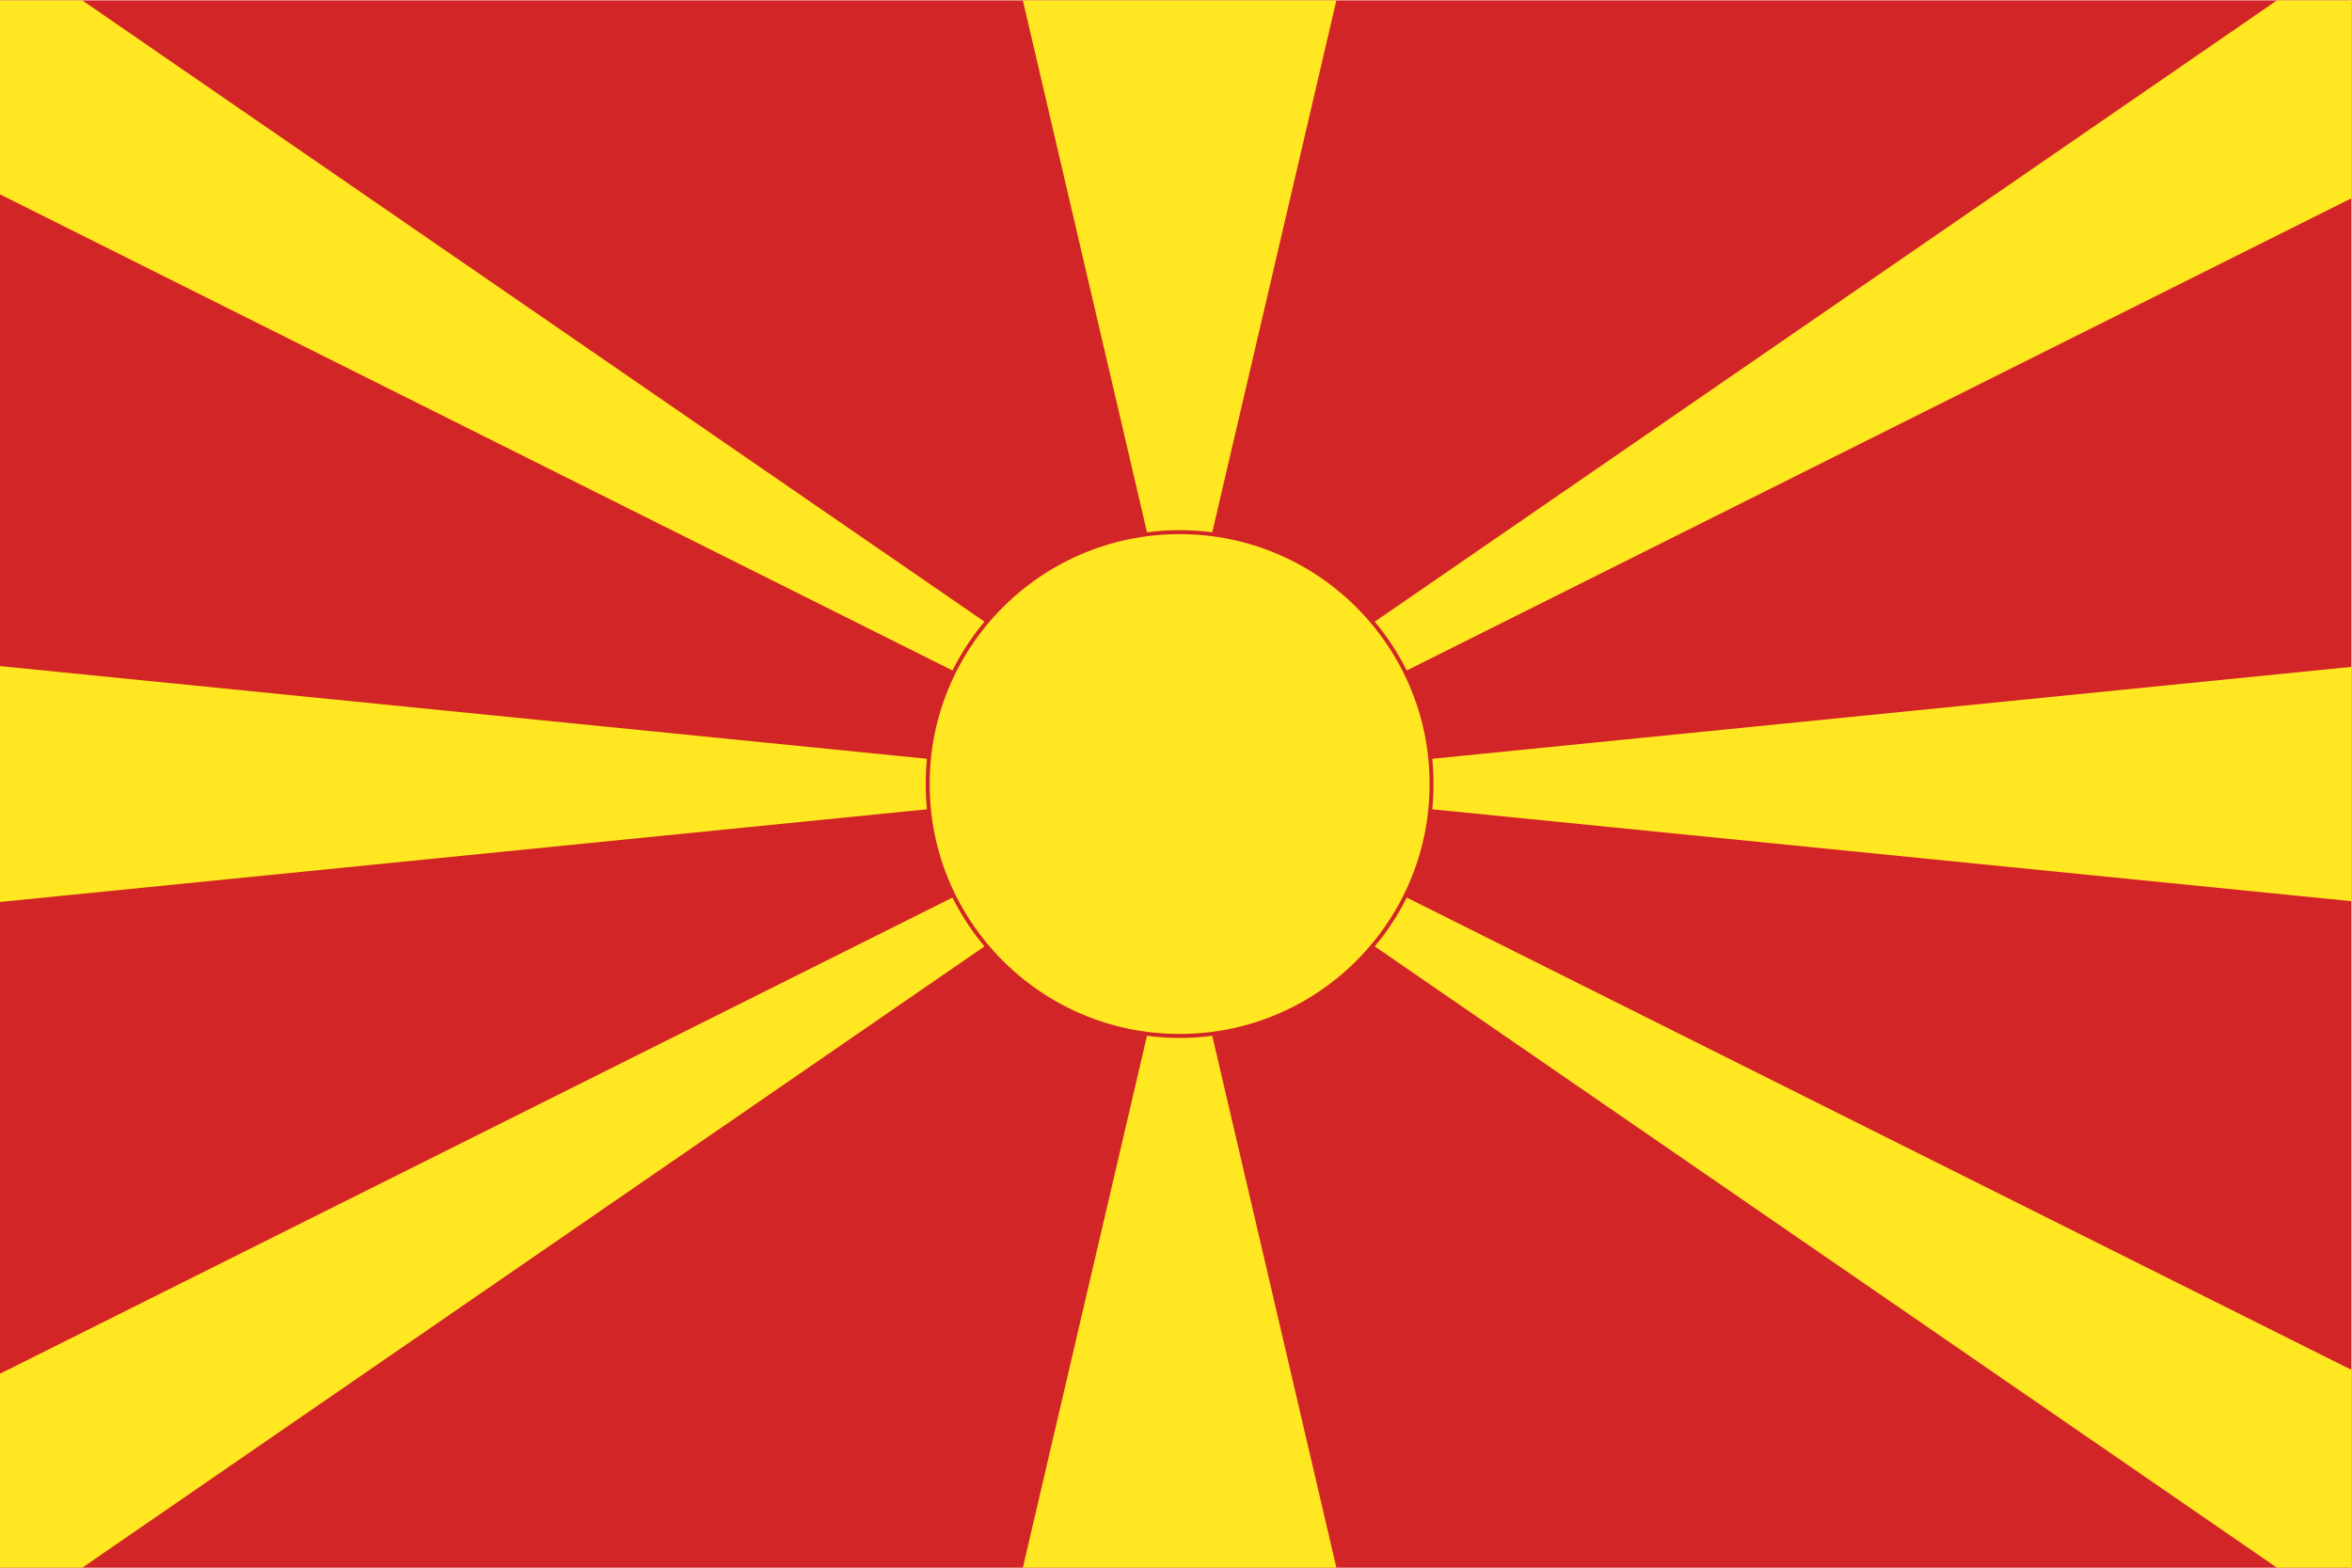 <?xml version="1.0" encoding="UTF-8" standalone="no"?>
<svg
   xmlns:dc="http://purl.org/dc/elements/1.1/"
   xmlns:cc="http://creativecommons.org/ns#"
   xmlns:rdf="http://www.w3.org/1999/02/22-rdf-syntax-ns#"
   xmlns:svg="http://www.w3.org/2000/svg"
   xmlns="http://www.w3.org/2000/svg"
   viewBox="0 0 800 533.333"
   height="533.333"
   width="800"
   xml:space="preserve"
   version="1.1"
   id="svg2"><defs
     id="defs6"><clipPath
       id="clipPath22"
       clipPathUnits="userSpaceOnUse"><path
         id="path24"
         d="M 0,400 600,400 600,0 0,0 0,400 Z" /></clipPath></defs><g
     transform="matrix(1.333,0,0,-1.333,0,533.333)"
     id="g10"><path
       id="path12"
       style="fill:#d22527;fill-opacity:1;fill-rule:nonzero;stroke:none"
       d="M 0,0 600,0 600,400 0,400 0,0 Z" /><g
       transform="translate(581,400)"
       id="g14"><path
         id="path16"
         style="fill:#ffe721;fill-opacity:1;fill-rule:nonzero;stroke:none"
         d="M 0,0 -280.001,-192.857 -560.001,0 -581,0 l 0,-49.5 300.999,-150.499 10e-4,0 -10e-4,0 10e-4,-0.001 0,0.001 299,-29.9 0,59.8 -298.999,-29.9 L 19,-50.5 19,0 0,0 Z M -320,0 -280.001,-171.428 -240,0 -320,0 Z m -261,-230.099 300.999,30.1 0,0 -300.999,30.1 0,-60.2 z m 0,-120.401 0,-49.5 20.999,0 280,192.858 L 0,-400 l 19,0 0,50.5 -299,149.5 -301,-150.5 z m 261,-49.5 80,0 -40.001,171.429 L -320,-400 Z" /></g><g
       id="g18"><g
         clip-path="url(#clipPath22)"
         id="g20"><g
           transform="translate(301,264.286)"
           id="g26"><path
             id="path28"
             style="fill:#ffe721;fill-opacity:1;fill-rule:nonzero;stroke:none"
             d="m 0,0 c 35.504,0 64.285,-28.781 64.285,-64.286 0,-35.504 -28.781,-64.285 -64.285,-64.285 -35.504,0 -64.286,28.781 -64.286,64.285 C -64.286,-28.781 -35.504,0 0,0" /></g><g
           transform="translate(301,264.286)"
           id="g30"><path
             id="path32"
             style="fill:none;stroke:#d22527;stroke-width:1;stroke-linecap:butt;stroke-linejoin:miter;stroke-miterlimit:4;stroke-dasharray:none;stroke-opacity:1"
             d="m 0,0 c 35.504,0 64.285,-28.781 64.285,-64.286 0,-35.504 -28.781,-64.285 -64.285,-64.285 -35.504,0 -64.286,28.781 -64.286,64.285 C -64.286,-28.781 -35.504,0 0,0 Z" /></g></g></g></g></svg>